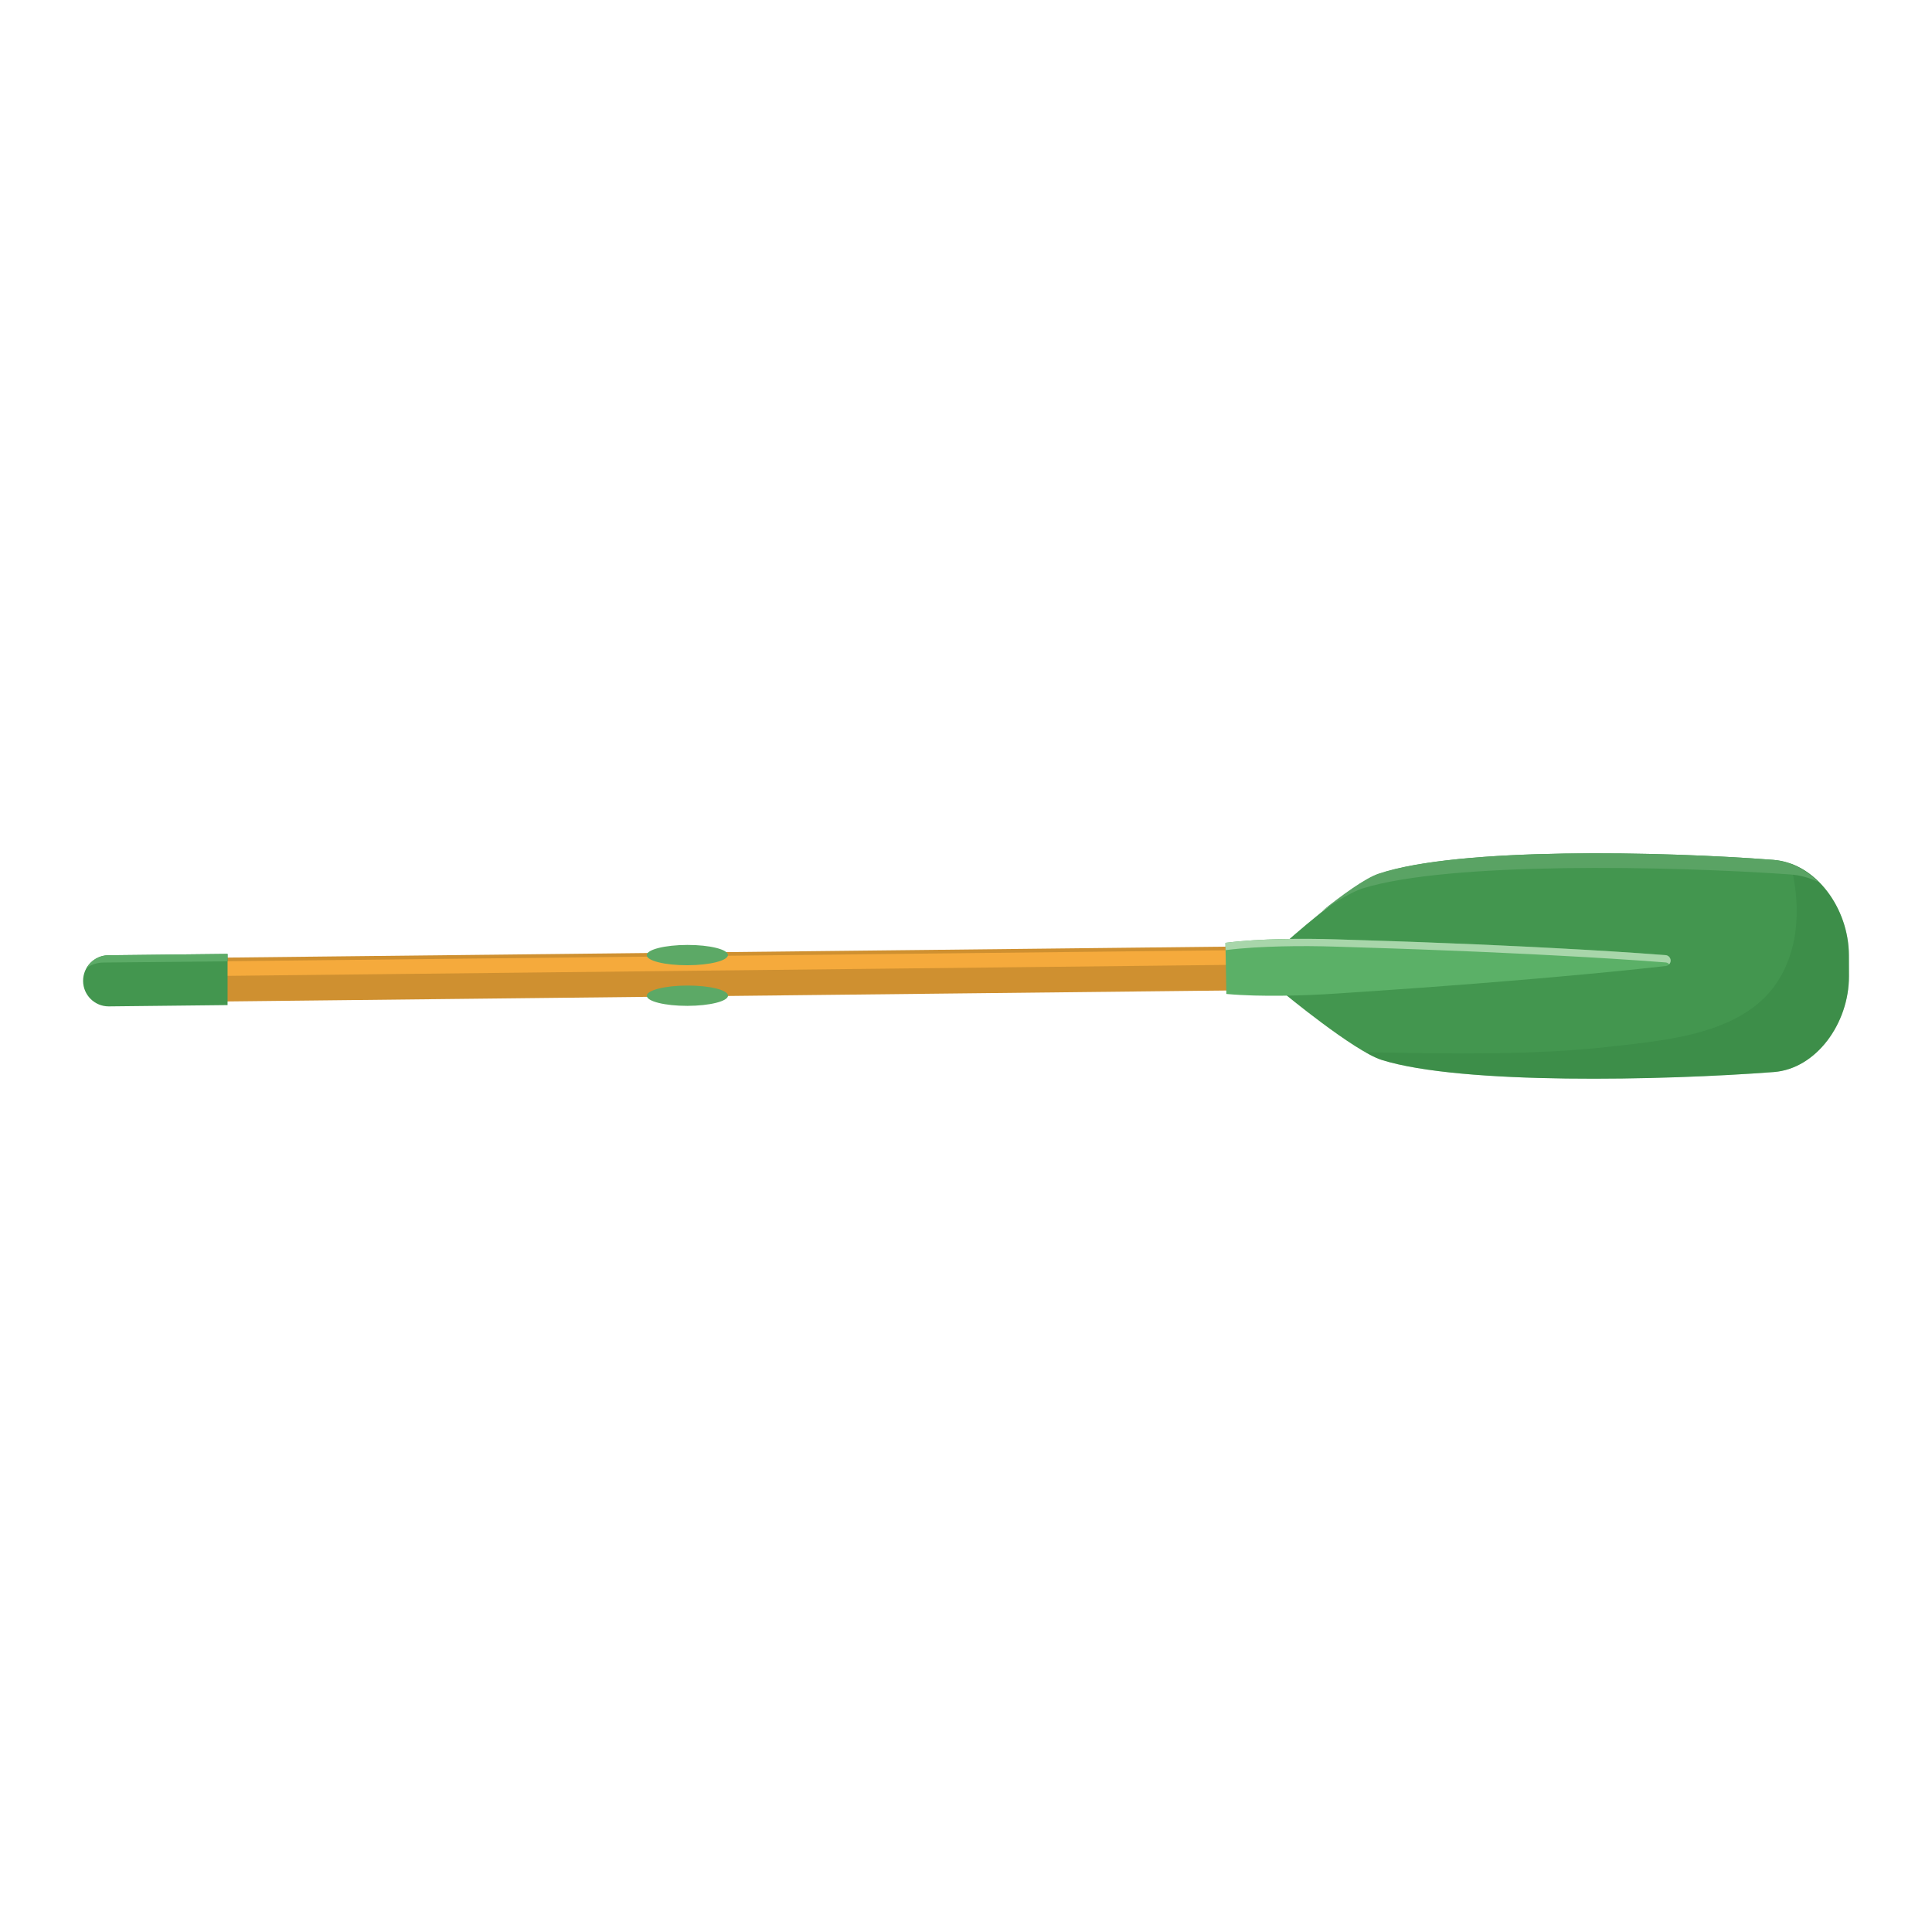 <svg enable-background="new 0 0 125 125" viewBox="0 0 125 125" xmlns="http://www.w3.org/2000/svg"><path d="m7.029 64.877c-.776 0-1.409-.625-1.418-1.403-.009-.783.619-1.425 1.402-1.434l82.393-.903c.785-.005 1.425.62 1.434 1.403s-.62 1.425-1.403 1.434l-82.392.903c-.005 0-.011 0-.016 0z" fill="#cf9030"/><path d="m7.029 63.222c-.258 0-.47-.21-.472-.468-.003-.261.207-.475.468-.478l82.393-.903c.264 0 .475.205.478.468.003.261-.207.475-.468.478l-82.388.903z" fill="#f5aa3c"/><path d="m14.723 61.719-7.711.085c-.914.01-1.646.759-1.636 1.673.01.908.749 1.636 1.654 1.636h.018l7.675-.084z" fill="#43964f"/><path d="m6.695 62.277 8.028-.08v-.478l-7.711.085c-.6.007-1.121.333-1.406.815.302-.21.678-.338 1.089-.342z" fill="#5cab67"/><path d="m119.623 61.808c-.006-3.036-2.131-5.965-4.867-6.174-7.183-.551-20.346-.837-25.509.895-1.789.6-6.224 4.583-6.224 4.583l.006 3.117s4.573 3.788 6.375 4.352c5.159 1.614 18.209 1.326 25.361.78 2.743-.209 4.867-3.15 4.862-6.194z" fill="#43964f"/><path d="m119.623 61.808c-.005-2.618-1.587-5.156-3.777-5.939.624 2.494.618 5.18-.691 7.403-2.107 3.577-7.078 4.004-10.788 4.426-5.191.591-10.451.481-15.664.387-.121-.002-.241-.002-.362-.004.406.231.772.408 1.064.499 5.159 1.614 18.209 1.326 25.361.78 2.743-.209 4.867-3.15 4.862-6.194z" fill="#34833f" opacity=".38"/><path d="m88.172 57.476c5.599-1.733 19.873-1.449 27.662-.899.634.045 1.237.215 1.795.482-.809-.807-1.819-1.34-2.929-1.426-7.183-.551-20.346-.837-25.509.895-.876.294-2.385 1.398-3.699 2.449 1.024-.698 2.018-1.296 2.68-1.501z" fill="#5aa364"/><path d="m79.286 61.001c1.197-.151 2.395-.21 3.594-.242 1.199-.031 2.398-.021 3.598.017 2.4.079 4.8.147 7.2.25 1.2.046 2.4.095 3.601.154 1.2.055 2.401.111 3.601.179 2.294.121 4.588.261 6.882.437.182.014.324.165.327.347.003.183-.133.338-.315.359-2.287.257-4.575.479-6.863.681-1.197.111-2.395.209-3.592.307-1.198.102-2.395.194-3.593.282-2.395.188-4.791.341-7.187.506-1.198.08-2.396.133-3.595.145-1.199.011-2.399-.006-3.6-.114z" fill="#5bb067"/><path d="m82.879 61.232c1.199-.031 2.398-.021 3.598.017 2.4.079 4.8.147 7.2.25 1.2.046 2.4.095 3.601.154 1.2.055 2.401.111 3.601.179 2.294.121 4.588.261 6.882.437.094.007.176.052.236.118.058-.065.094-.15.092-.243-.003-.183-.145-.333-.327-.347-2.295-.175-4.589-.316-6.882-.437-1.201-.068-2.401-.124-3.601-.179-1.2-.059-2.401-.109-3.601-.154-2.4-.103-4.8-.171-7.2-.25-1.2-.038-2.399-.048-3.598-.017-1.199.032-2.397.091-3.594.242l.008.472c1.194-.151 2.389-.21 3.585-.242z" fill="#a8d6aa"/><g fill="#5ca966"><path d="m47.103 64.417c-.001-.363-1.178-.655-2.629-.652s-2.627.299-2.626.662 1.178.655 2.629.652c1.45-.003 2.626-.3 2.626-.662z"/><path d="m47.098 61.789c-.001-.363-1.178-.655-2.629-.652s-2.627.299-2.626.662 1.178.655 2.629.652c1.45-.003 2.626-.299 2.626-.662z"/></g></svg>